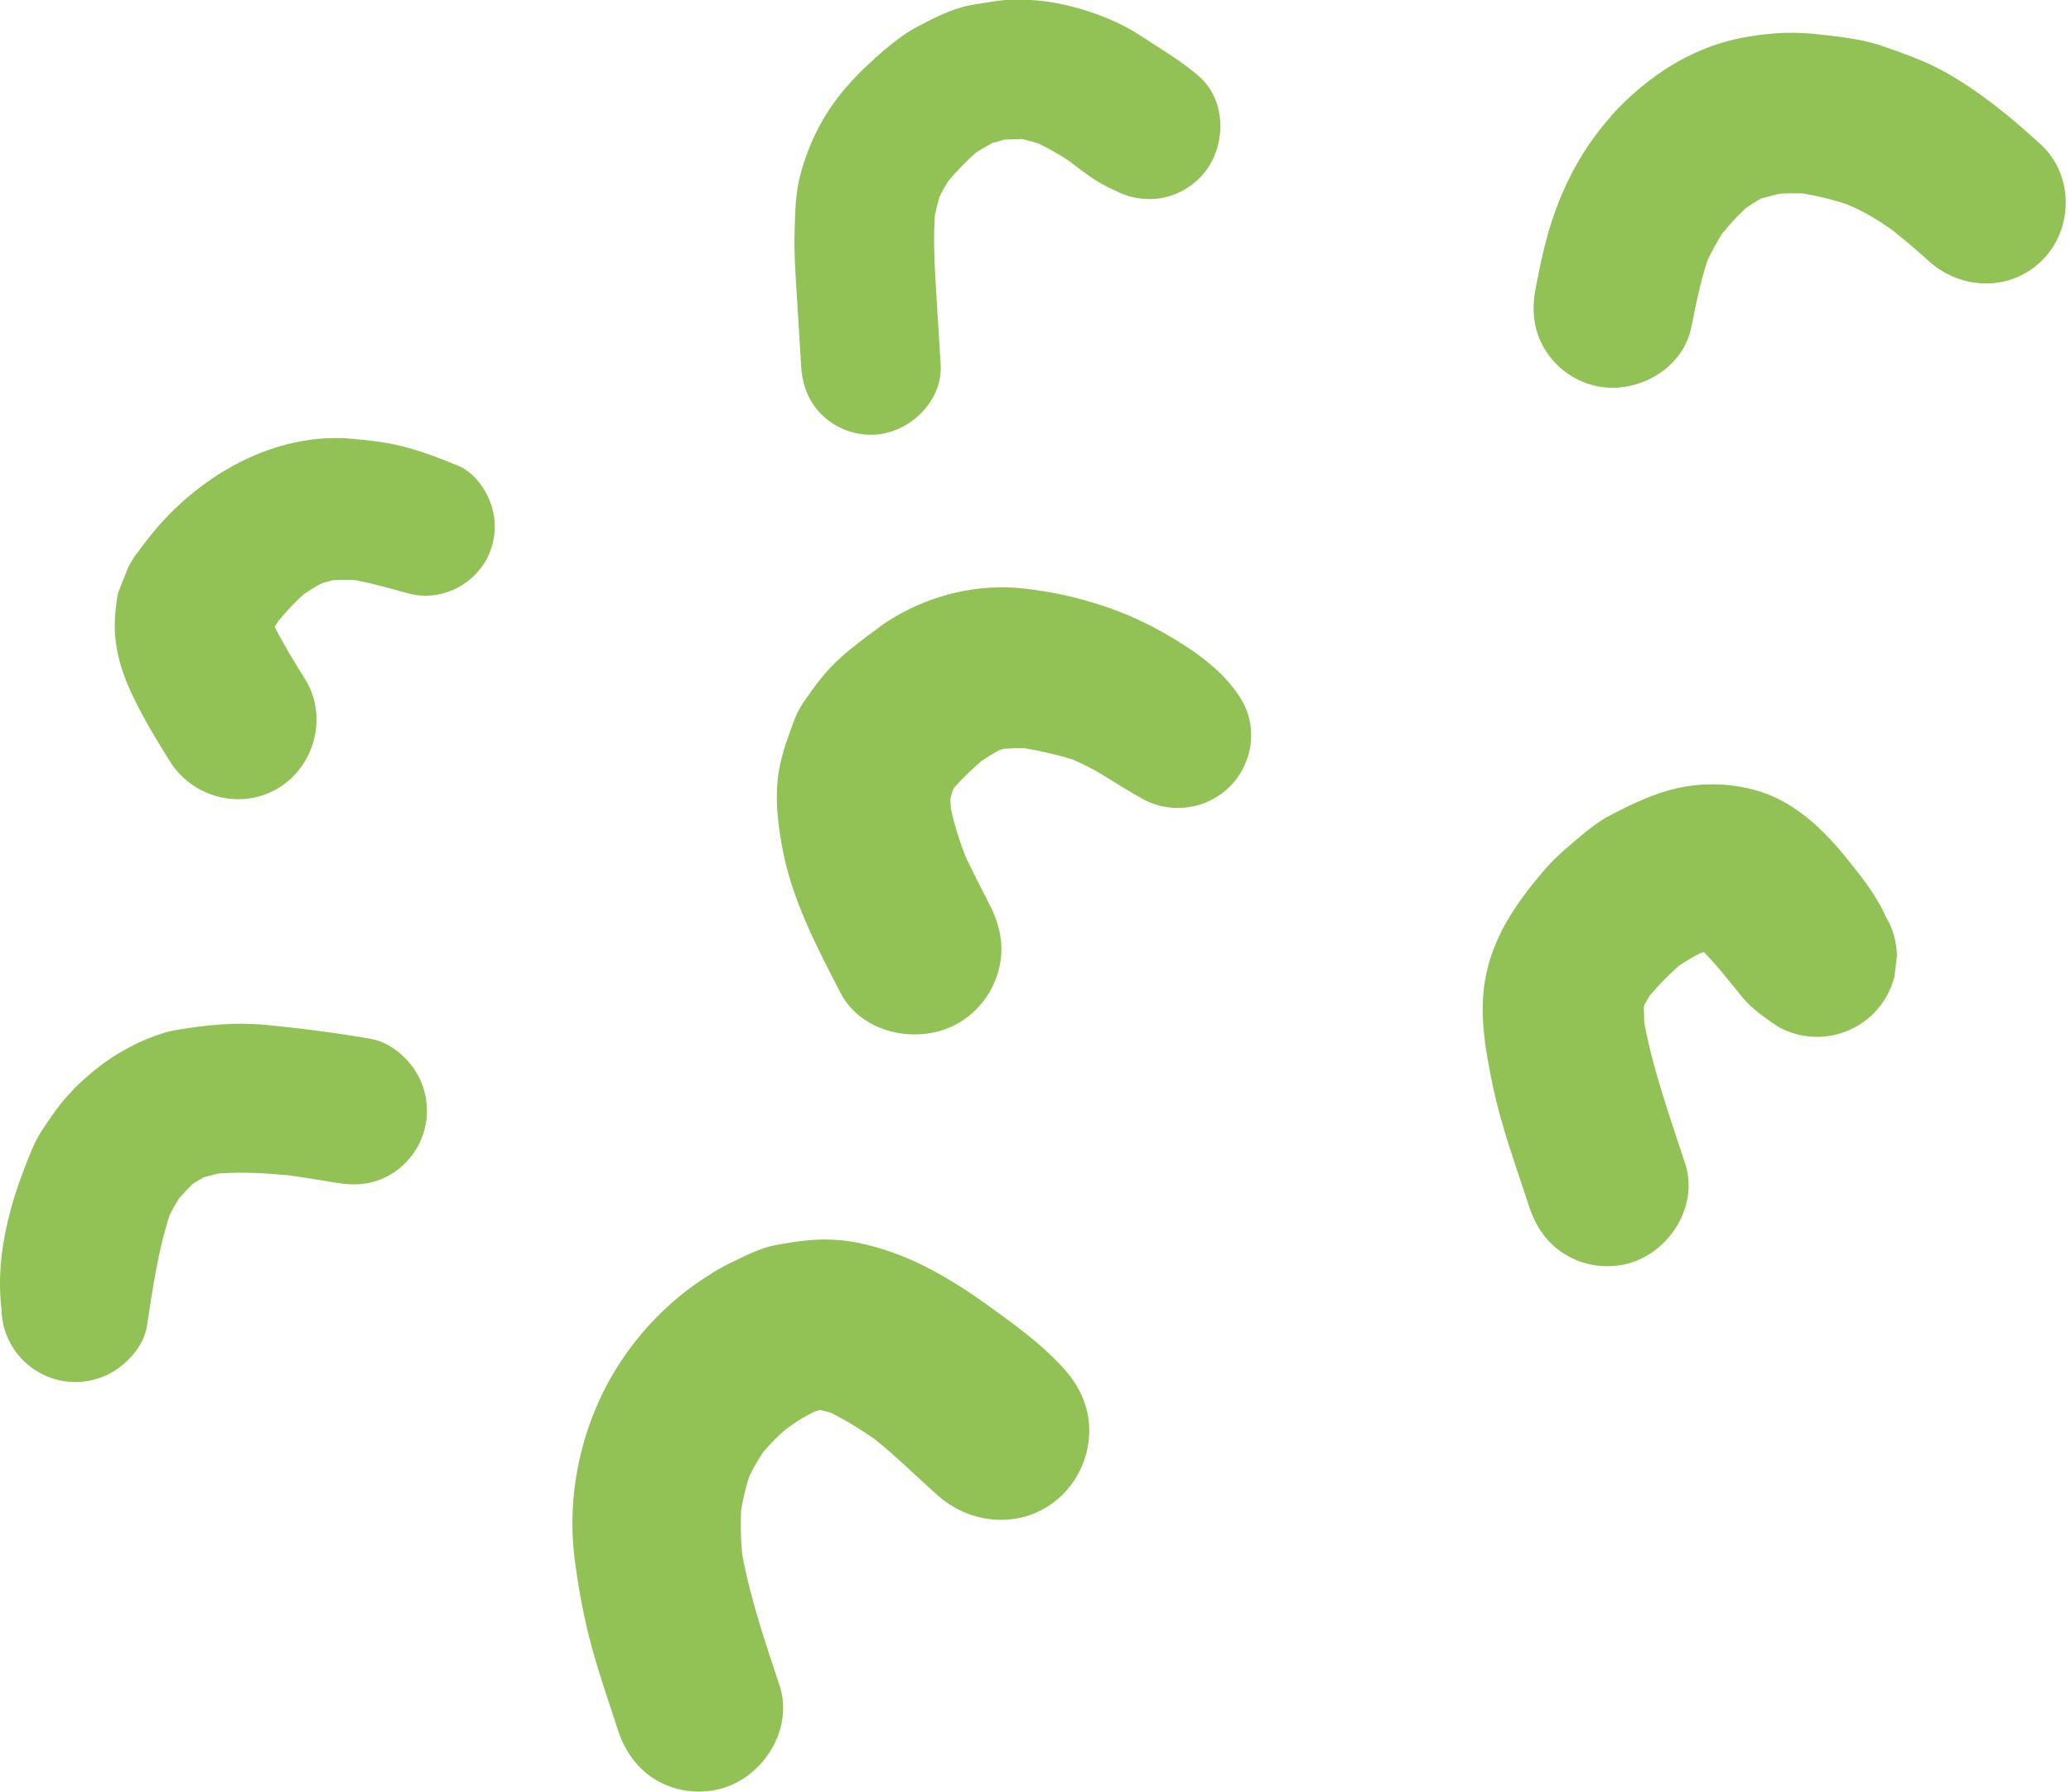 <?xml version="1.0" encoding="UTF-8"?> <svg xmlns="http://www.w3.org/2000/svg" width="126" height="109" viewBox="0 0 126 109" fill="none"> <g clip-path="url(#clip0_16_280)"> <path d="M43.33 77.43C43.74 77.19 44.16 76.96 44.58 76.76C45.28 76.43 46.3 75.9 47.12 75.76C47.77 75.63 48.42 75.53 49.08 75.46C50.16 75.35 51.26 75.4 52.33 75.63C53.68 75.92 55.04 76.41 56.27 77.04C57.62 77.72 58.9 78.54 60.13 79.43C61.7 80.56 63.27 81.69 64.59 83.11C65.61 84.2 66.26 85.47 66.27 86.99C66.28 88.4 65.73 89.79 64.76 90.81C62.65 93.02 59.28 92.94 57.06 90.98C55.76 89.83 54.55 88.61 53.19 87.53C52.33 86.94 51.45 86.39 50.52 85.93L49.92 85.78H49.86L49.59 85.86C49.07 86.11 48.58 86.39 48.1 86.74L47.7 87.04C47.25 87.44 46.83 87.87 46.44 88.33C46.12 88.81 45.83 89.3 45.58 89.83C45.37 90.5 45.21 91.17 45.09 91.86C45.05 92.78 45.07 93.68 45.16 94.59C45.67 97.3 46.56 99.92 47.43 102.54C48.3 105.18 46.45 108.1 43.88 108.81C42.61 109.16 41.22 109 40.06 108.37C38.82 107.68 38.04 106.59 37.6 105.26C37.06 103.61 36.49 101.96 36.03 100.29C35.53 98.48 35.2 96.7 34.96 94.83C34.43 90.62 35.49 86.2 37.86 82.69C39.26 80.61 41.15 78.76 43.32 77.46L43.33 77.43Z" fill="#92C256"></path> <path d="M97.79 49.7L98.17 49.49C99.39 48.86 100.65 48.27 101.99 47.96C103.56 47.6 105.22 47.64 106.77 48.06C109 48.67 110.73 50.25 112.16 51.98C113.12 53.16 114.1 54.35 114.72 55.74C115.17 56.49 115.4 57.31 115.41 58.18C115.36 58.59 115.31 59 115.26 59.41C115.05 60.23 114.65 60.96 114.06 61.58C113.16 62.52 111.9 63.06 110.6 63.08C109.75 63.08 108.96 62.88 108.21 62.48C107.4 61.93 106.62 61.41 106 60.66C105.73 60.32 105.45 59.98 105.18 59.65C104.7 59.05 104.2 58.47 103.67 57.92L103.41 58C102.98 58.23 102.56 58.47 102.15 58.75C101.51 59.32 100.91 59.92 100.36 60.58L100.04 61.14L100.01 61.27L100.04 62.24C100.59 65.16 101.61 67.98 102.53 70.8C103.36 73.35 101.59 76.16 99.09 76.86C97.86 77.19 96.53 77.04 95.41 76.42C94.21 75.76 93.46 74.7 93.04 73.42C92.25 70.99 91.34 68.55 90.82 66.04C90.35 63.78 89.93 61.47 90.44 59.17C90.98 56.72 92.39 54.75 94 52.88C94.38 52.45 94.79 52.05 95.21 51.68C96 50.99 96.84 50.25 97.76 49.7H97.79ZM104.05 58.01L103.86 57.86L104.06 58.01H104.05Z" fill="#92C256"></path> <path d="M53.4 38.23C52.63 38.79 51.85 39.37 51.15 40C50.24 40.81 49.54 41.76 48.85 42.78C48.37 43.48 48.11 44.41 47.83 45.18C47.69 45.57 47.59 45.98 47.49 46.38C47.1 48.04 47.27 49.79 47.57 51.44C48.13 54.63 49.66 57.54 51.13 60.39C52.45 62.94 56 63.61 58.36 62.21C59.56 61.5 60.43 60.32 60.77 58.97C61.13 57.56 60.84 56.25 60.18 54.98C59.69 54.03 59.2 53.07 58.74 52.1C58.37 51.15 58.07 50.2 57.85 49.2L57.82 48.6L57.95 48.12L58.07 47.89C58.58 47.32 59.14 46.79 59.73 46.28C60.09 46.05 60.44 45.82 60.82 45.62L61.09 45.55C61.51 45.52 61.92 45.51 62.35 45.52C63.35 45.69 64.33 45.91 65.3 46.22C65.89 46.48 66.45 46.76 67 47.09C67.84 47.6 68.67 48.14 69.53 48.61C71.28 49.57 73.51 49.23 74.89 47.78C75.69 46.95 76.13 45.82 76.12 44.67C76.11 43.39 75.56 42.44 74.75 41.5C73.77 40.36 72.44 39.46 71.15 38.7C69.84 37.92 68.45 37.29 67 36.82C65.44 36.31 63.9 35.98 62.26 35.8C59.52 35.5 56.74 36.16 54.39 37.56C54.05 37.76 53.72 37.98 53.4 38.22V38.23Z" fill="#92C256"></path> <path d="M98.03 7.06C96.5 8.76 95.4 10.71 94.62 12.85C94.06 14.37 93.74 15.94 93.43 17.53C93.18 18.82 93.28 20.07 93.97 21.22C94.63 22.33 95.72 23.14 96.97 23.45C99.45 24.08 102.38 22.52 102.9 19.91C103.17 18.54 103.45 17.17 103.88 15.85C104.14 15.29 104.44 14.75 104.77 14.22C105.22 13.67 105.69 13.15 106.21 12.67C106.52 12.45 106.83 12.25 107.16 12.07L108.23 11.79C108.72 11.76 109.21 11.75 109.7 11.77C110.61 11.93 111.5 12.14 112.37 12.43C112.81 12.62 113.24 12.82 113.65 13.05C114.16 13.34 114.65 13.66 115.13 14C115.91 14.61 116.64 15.25 117.38 15.91C119.38 17.69 122.43 17.74 124.33 15.75C126.16 13.84 126.15 10.61 124.17 8.8C122.36 7.13 120.41 5.53 118.24 4.33C117.1 3.7 115.81 3.25 114.58 2.82C113.56 2.46 112.45 2.3 111.37 2.17C110.21 2.03 109.16 1.94 108 2.03C106.71 2.13 105.4 2.35 104.18 2.79C103.34 3.09 102.53 3.48 101.77 3.93C100.37 4.77 99.11 5.84 98.01 7.06H98.03Z" fill="#92C256"></path> <path d="M4.45 66.3C3.71 67.04 3.09 67.95 2.52 68.82C2.21 69.29 1.99 69.81 1.78 70.32C1.36 71.37 0.98 72.39 0.68 73.48C0.13 75.48 -0.16 77.56 0.09 79.63C0.1 80.44 0.31 81.19 0.73 81.89C1.34 82.91 2.34 83.65 3.49 83.94C4.64 84.23 5.88 84.05 6.89 83.44C7.83 82.88 8.77 81.8 8.94 80.68C9.29 78.39 9.61 76.12 10.32 73.92C10.49 73.57 10.68 73.25 10.88 72.92C11.16 72.61 11.43 72.31 11.73 72.02L12.37 71.63L13.28 71.39C14.73 71.28 16.16 71.37 17.6 71.5C18.52 71.64 19.44 71.78 20.37 71.94C21.58 72.15 22.7 72.09 23.78 71.44C24.8 70.83 25.55 69.83 25.84 68.67C26.13 67.52 25.95 66.28 25.34 65.26C24.77 64.3 23.71 63.4 22.57 63.2C20.45 62.83 18.33 62.56 16.19 62.35C14.36 62.17 12.58 62.35 10.77 62.65C9.81 62.81 8.73 63.26 7.89 63.7L7.26 64.05C6.22 64.67 5.3 65.44 4.44 66.29L4.45 66.3Z" fill="#92C256"></path> <path d="M13.69 28.62C16.02 27.22 18.77 26.43 21.5 26.7C22.6 26.8 23.71 26.93 24.78 27.23C25.86 27.53 26.89 27.92 27.93 28.36C28.92 28.78 29.68 29.93 29.95 30.92C30.24 31.97 30.11 33.11 29.58 34.06C28.68 35.7 26.7 36.59 24.88 36.11C23.78 35.81 22.69 35.49 21.58 35.29C21.13 35.27 20.68 35.27 20.23 35.3L19.59 35.48C19.2 35.68 18.83 35.91 18.47 36.16C17.92 36.65 17.43 37.19 16.95 37.76L16.71 38.13C17.27 39.24 17.93 40.3 18.58 41.35C19.96 43.58 19.15 46.62 16.92 47.95C14.64 49.31 11.7 48.52 10.32 46.29C9.85 45.53 9.37 44.76 8.93 43.97C8.2 42.65 7.48 41.26 7.17 39.78C6.89 38.49 6.95 37.41 7.17 36.11C7.38 35.57 7.59 35.03 7.81 34.49C7.99 34.15 8.2 33.82 8.44 33.52C9.62 31.87 10.97 30.48 12.64 29.3C12.97 29.06 13.32 28.83 13.68 28.62H13.69ZM16.42 38.62L16.4 38.85L16.43 38.61V38.63L16.42 38.62Z" fill="#92C256"></path> <path d="M53.18 3.6C52.44 4.25 51.76 4.95 51.14 5.72C49.96 7.2 49.18 8.82 48.69 10.65C48.38 11.81 48.37 13.08 48.34 14.27C48.31 15.4 48.39 16.54 48.46 17.66C48.55 19.19 48.65 20.72 48.74 22.26C48.81 23.42 49.19 24.46 50.05 25.28C50.84 26.04 51.93 26.46 53.03 26.45C55.24 26.43 57.37 24.47 57.23 22.17C57.12 20.43 57.01 18.68 56.91 16.94C56.84 15.67 56.79 14.37 56.88 13.1C56.96 12.71 57.05 12.34 57.16 11.97C57.32 11.65 57.49 11.34 57.68 11.03C58.2 10.41 58.75 9.84 59.36 9.3C59.69 9.08 60.03 8.89 60.38 8.7L61.12 8.49L62.19 8.46C62.52 8.54 62.83 8.62 63.15 8.72C63.82 9.04 64.46 9.4 65.08 9.82C65.93 10.48 66.83 11.17 67.8 11.57C68.47 11.93 69.19 12.11 69.94 12.11C71.11 12.11 72.24 11.61 73.05 10.76C74.62 9.12 74.72 6.15 72.91 4.61C71.83 3.68 70.55 2.93 69.36 2.15C68.26 1.43 66.95 0.89 65.7 0.53C64.34 0.13 62.92 -0.07 61.51 -0.02C60.74 0.01 59.98 0.17 59.23 0.28C58.04 0.47 56.88 1.06 55.82 1.62L55.46 1.82C54.65 2.31 53.91 2.94 53.2 3.56L53.18 3.6Z" fill="#92C256"></path> </g> <defs> <clipPath id="clip0_16_280"> <rect width="125.68" height="108.97" fill="white"></rect> </clipPath> </defs> </svg> 